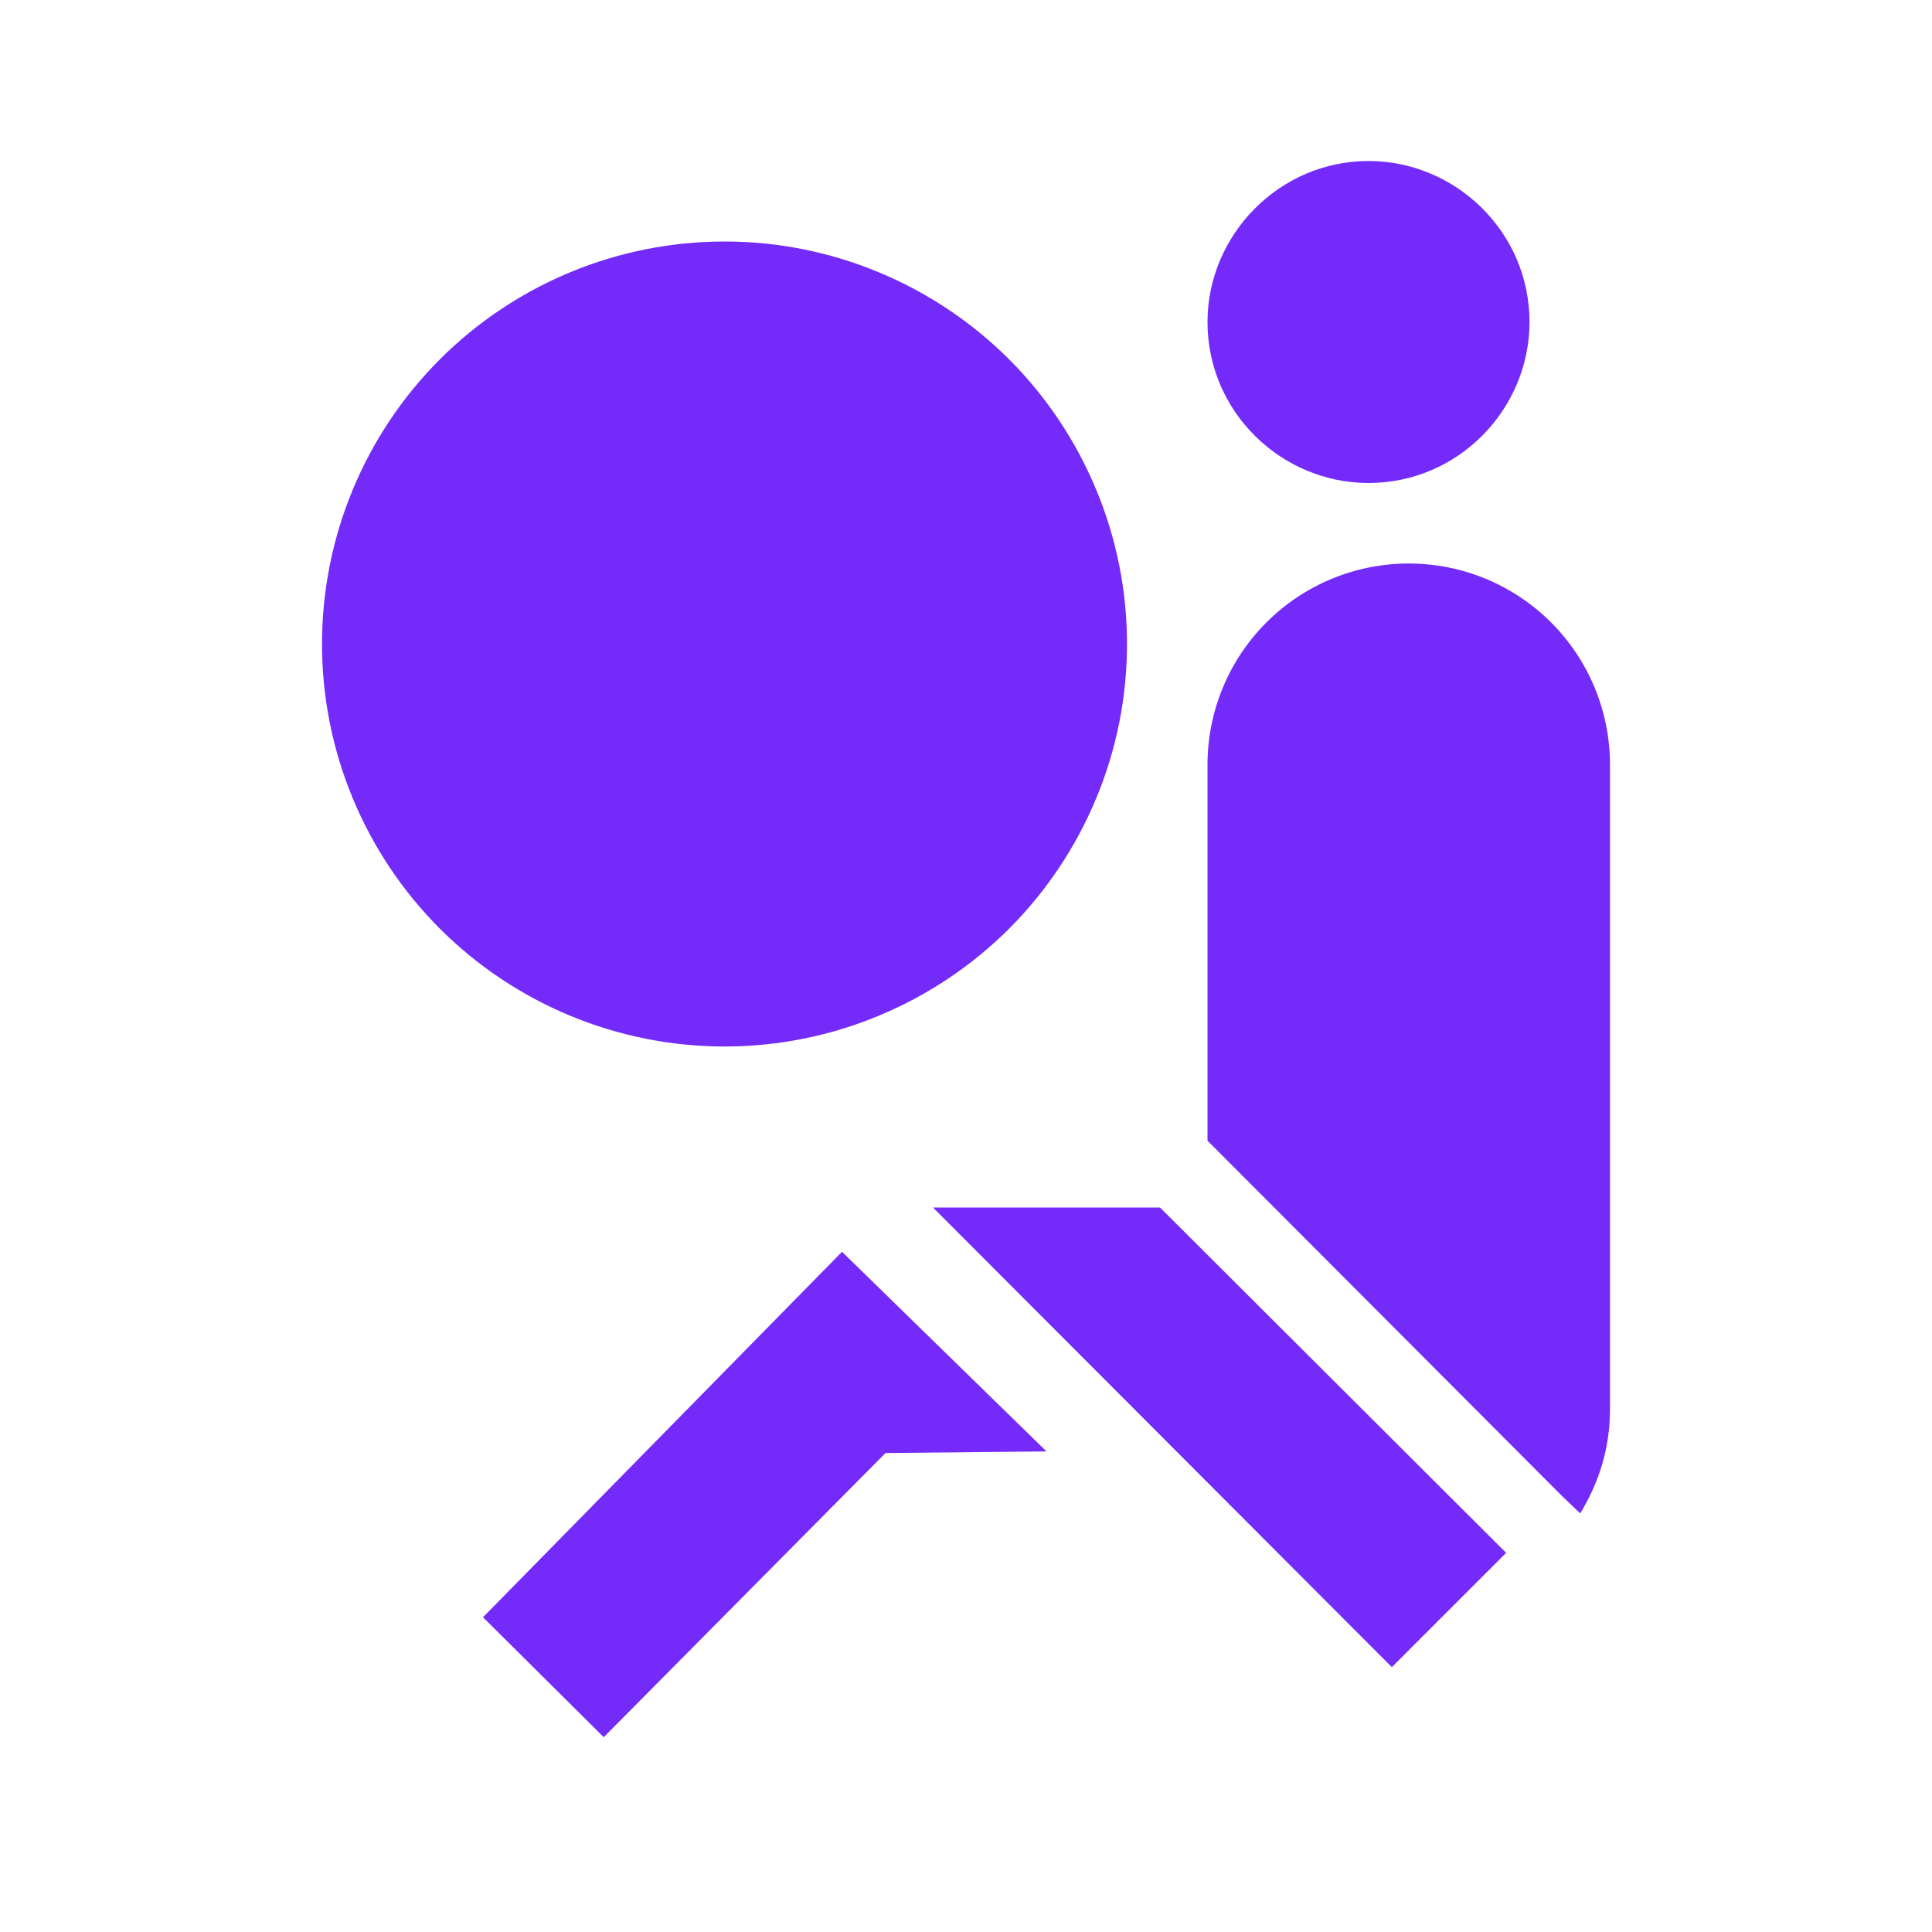<svg width="24" height="24" viewBox="0 0 24 24" fill="none" xmlns="http://www.w3.org/2000/svg">
<g id="Airbag">
<path id="Vector" d="M14 8C14 8.657 13.871 9.307 13.619 9.913C13.368 10.52 13 11.071 12.536 11.536C12.071 12 11.52 12.368 10.913 12.619C10.307 12.871 9.657 13 9 13C7.674 13 6.402 12.473 5.464 11.536C4.527 10.598 4 9.326 4 8C4 6.674 4.527 5.402 5.464 4.464C6.402 3.527 7.674 3 9 3C9.657 3 10.307 3.129 10.913 3.381C11.52 3.632 12.071 4 12.536 4.464C13 4.929 13.368 5.48 13.619 6.087C13.871 6.693 14 7.343 14 8ZM10.46 15.55L13 18.03L11 18.05L7.5 21.58L6 20.09L10.46 15.55ZM17 2C18.08 2 19 2.88 19 4C19 5.08 18.12 6 17 6C15.92 6 15 5.12 15 4C15 2.92 15.89 2 17 2ZM14.41 15H11.59L17.29 20.71L18.71 19.29L14.41 15ZM15.12 14.29L19.41 18.59L19.63 18.8C19.86 18.42 20 18 20 17.5V9.5C20 8.837 19.737 8.201 19.268 7.732C18.799 7.263 18.163 7 17.5 7C16.837 7 16.201 7.263 15.732 7.732C15.263 8.201 15 8.837 15 9.5V14.17L15.12 14.29Z" fill="#742BFA"/>
</g>
</svg>
